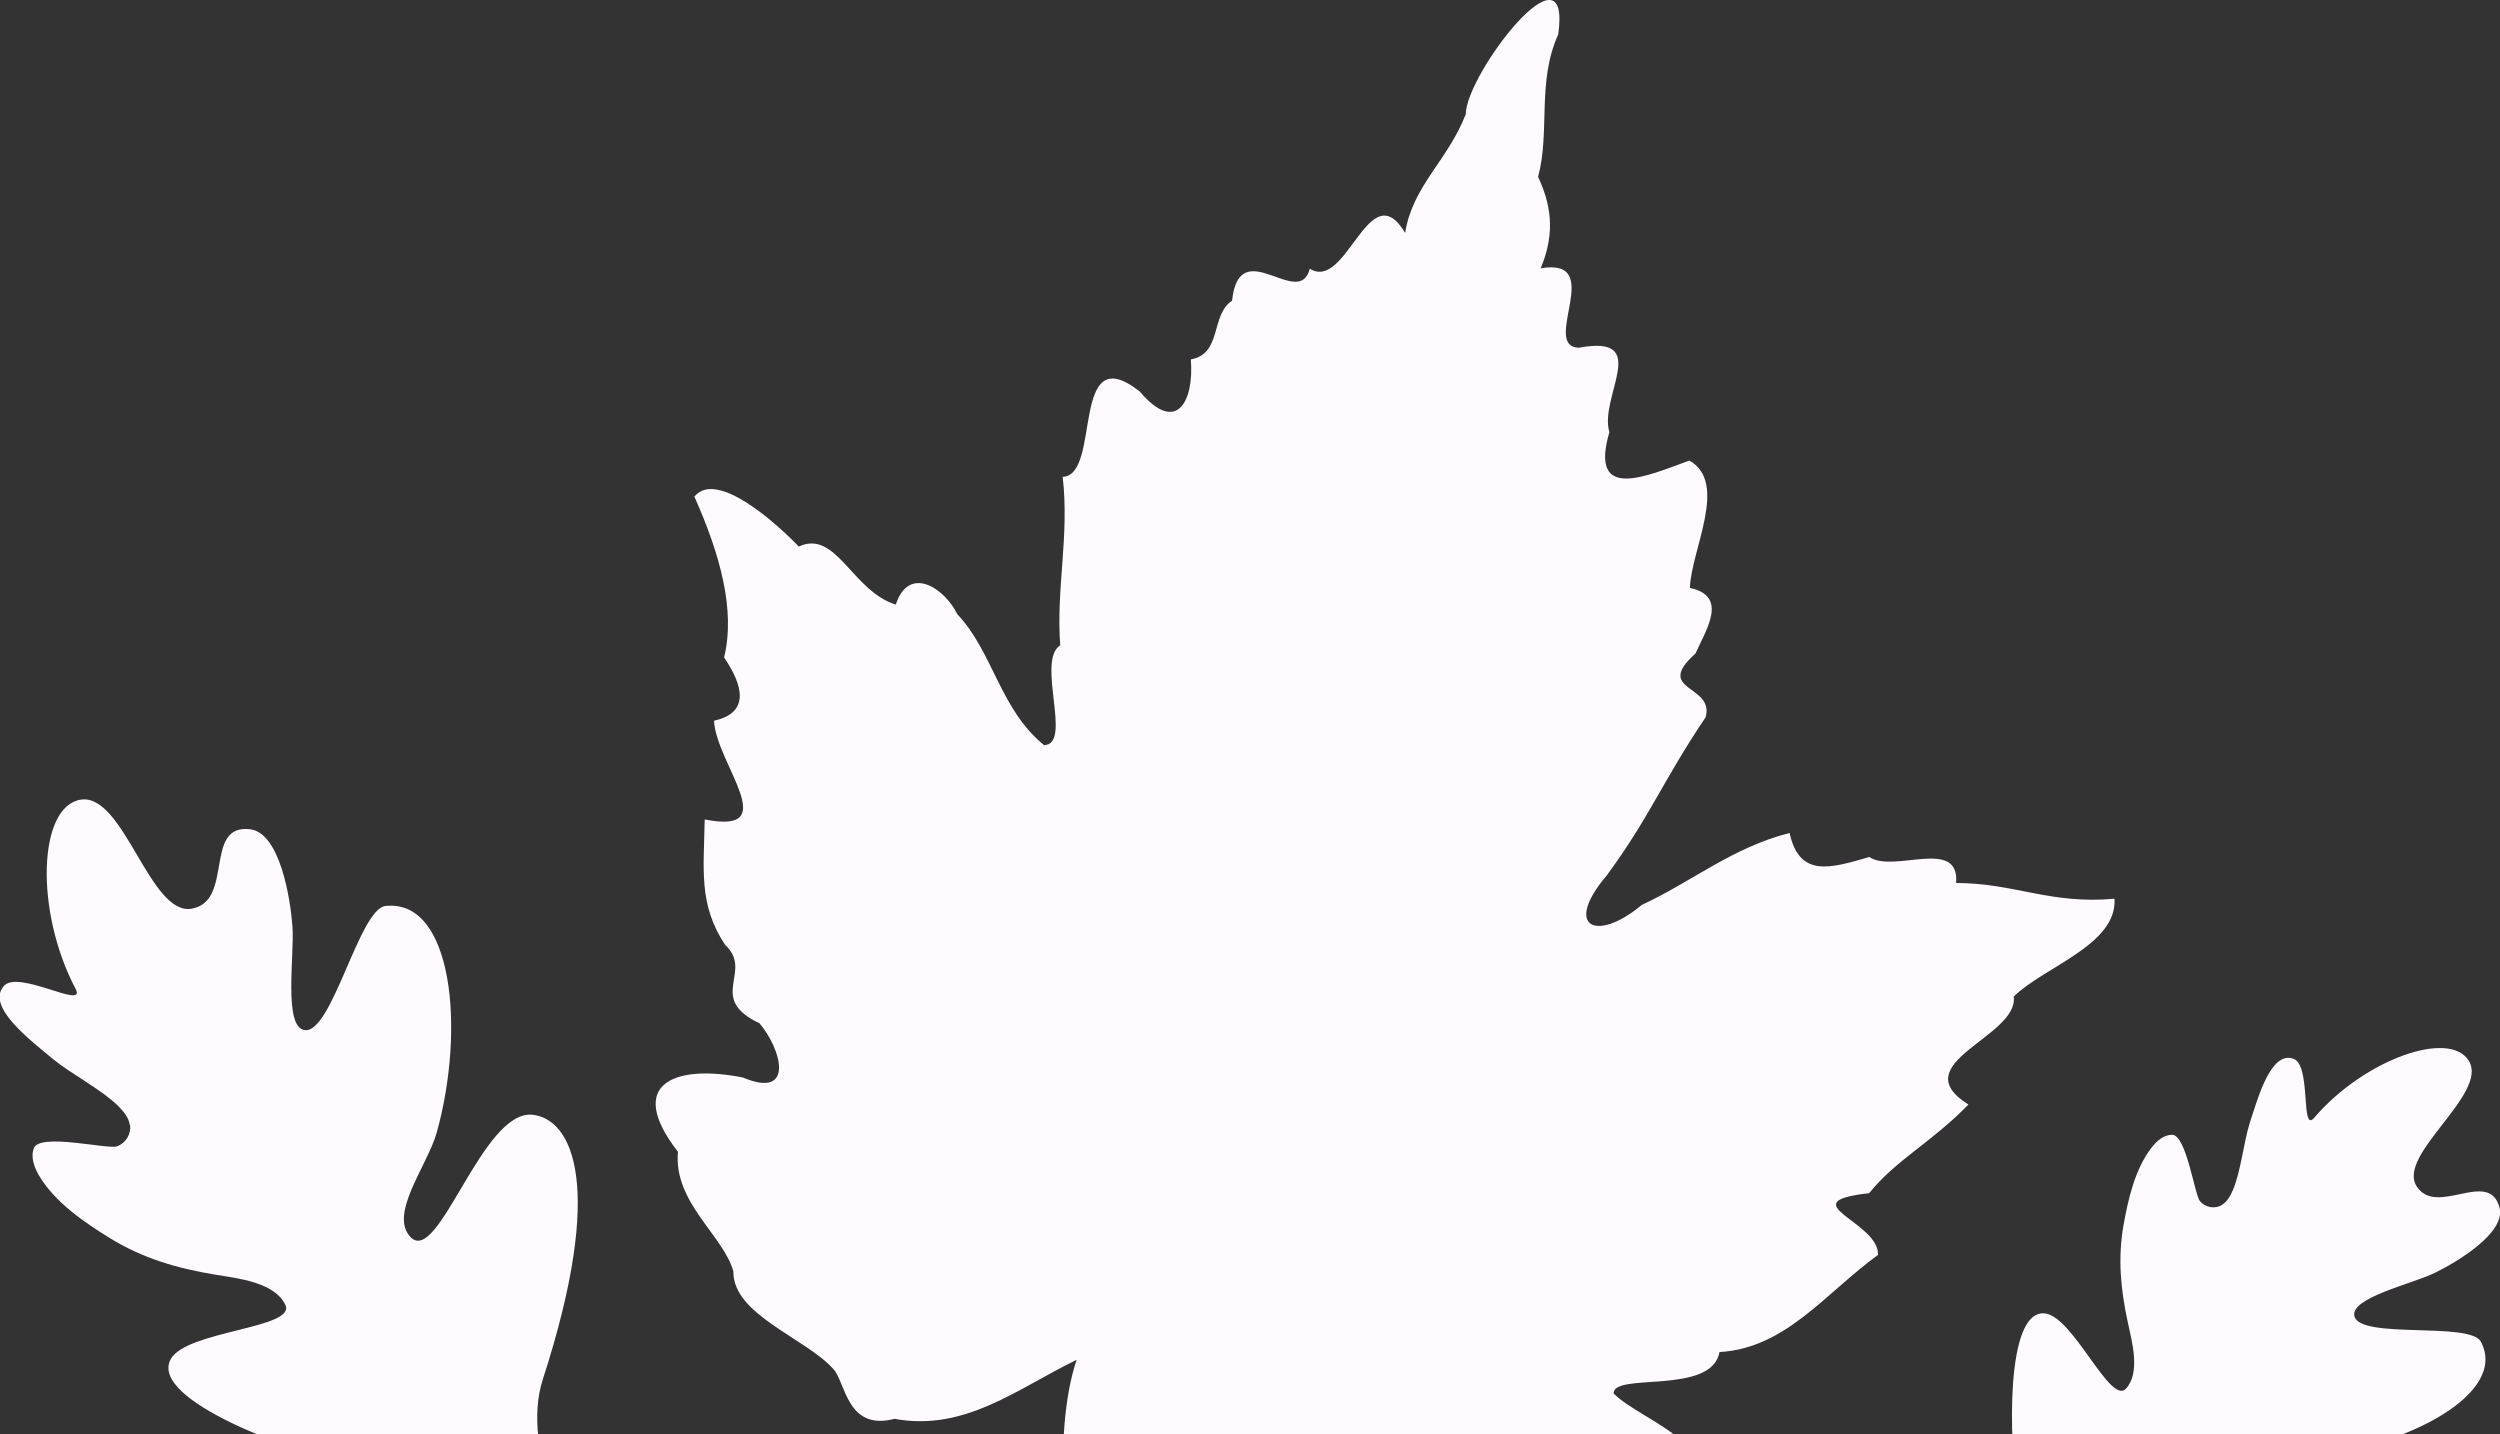 <?xml version="1.0" encoding="UTF-8"?>
<svg id="Calque_1" xmlns="http://www.w3.org/2000/svg" xmlns:xlink="http://www.w3.org/1999/xlink" viewBox="0 0 193.52 111.02">
  <rect x="0" y="0" width="193.52" height="111.02" fill="#333333" stroke="none"/>
  <defs>
    <style>
      .cls-1 {
        fill: none;
      }

      .cls-2 {
        fill: #fffaff;
      }

      .cls-3 {
        clip-path: url(#clippath);
      }
    </style>
    <clipPath id="clippath">
      <rect class="cls-1" width="193.52" height="111.02"/>
    </clipPath>
  </defs>
  <g class="cls-3">
    <path class="cls-2" d="M10.07,87.08c.09.72-.34,1.42-1.03,1.66-.68.24-5.99-1.06-6.42.14-.27.73.05,1.52.42,2.15,1.23,2.05,3.46,3.57,5.45,4.8,2.6,1.6,5.25,2.36,8.24,2.85,1.66.27,4.54.58,5.36,2.33.86,1.83-7.69,1.98-8.88,4.21-1.69,3.17,9.57,7.22,13.89,8.15,4.32.93,8.87,1.64,12.46,4.22.78.56,1.86,1.37,2.93,2.18,1.91,1.45,1.94,0,.99-2.17-.85-1.96-1.57-4.19-1.81-6.38-.17-1.54-.1-3.06.35-4.45,4.86-14.99,2.28-20.17-.82-20.48-3.89-.36-7.24,11.69-9.41,9.48-1.73-1.77,1.3-5.54,2.02-8.11,2.23-8.04,1.22-18.1-3.97-17.53-2.03.22-4.14,9.89-6.25,9.61-1.67-.22-.79-5.76-.95-8.01-.16-2.19-.97-7.27-3.29-7.54-3.61-.42-1.22,5.57-4.51,6.15-3.25.57-5.24-8.96-8.59-8.44-3.3.51-3.57,8.63-.4,14.64.9,1.71-4.56-1.59-5.59-.17-1.3,1.59,2.09,4.15,3.88,5.64,1.31,1.08,3.72,2.33,5.02,3.61.48.48.82.96.88,1.44"/>
    <path class="cls-2" d="M171.98,93.29c-.55.31-1.26.18-1.68-.3-.42-.48-1.06-5.19-2.18-5.15-.68.02-1.21.52-1.6,1.03-1.26,1.65-1.78,3.95-2.14,5.95-.46,2.62-.22,5,.34,7.59.31,1.43.99,3.86-.16,5.09-1.21,1.29-4.07-5.58-6.26-5.83-3.11-.35-2.77,10.06-2.13,13.86.63,3.79,1.52,7.71.59,11.44-.2.81-.51,1.95-.82,3.08-.56,2.01.62,1.57,2.07.1,1.31-1.32,2.88-2.62,4.58-3.52,1.19-.63,2.44-1.07,3.71-1.15,13.69-.89,17.06-4.63,16.31-7.24-.96-3.27-11.78-2.1-10.69-4.57.87-1.97,4.9-.72,7.21-.97,7.23-.78,15.03-4.83,12.91-8.84-.83-1.57-9.33-.17-9.79-1.97-.36-1.42,4.41-2.49,6.18-3.34,1.72-.83,5.57-3.12,5.05-5.08-.82-3.06-4.9.8-6.43-1.67-1.5-2.44,5.57-7.12,4.07-9.66-1.47-2.5-8.13-.12-11.98,4.38-1.09,1.28-.18-4.2-1.66-4.58-1.71-.54-2.69,3.02-3.32,4.95-.46,1.4-.69,3.76-1.31,5.22-.23.54-.51.97-.88,1.17"/>
    <path class="cls-2" d="M105.48,124.72c2.47-1.09.04-5.52,4.04-2.7,3.18-.04,8.14,1.2,9.29-2.06,4.72-.47,5.69-3.71,10.2-4.57,5.68-3.08-1.98-5.37-4.1-7.52-.07-1.67,7.6.16,8.19-3.21,5.12-.29,8.19-4.55,12.27-7.52.13-2.56-6.89-4.08-.68-4.78,2.07-2.58,4.86-3.95,7.68-6.86-5.11-3.21,3.92-5.23,3.51-8.36,2.36-2.32,8.01-3.99,7.8-7.57-4.99.45-7.71-1.21-12.26-1.22.28-3.57-4.84-.73-6.72-2.01-2.98.86-5.41,1.64-6.17-1.86-4.42,1.11-7.64,3.82-11.45,5.57-3.53,2.96-6.09,1.69-2.7-2.29,3.37-4.59,4.31-7.28,7.65-12.24.7-2.55-4.07-1.99-.79-4.93.82-1.83,2.58-4.45-.43-5.08.11-2.99,3-8.14-.04-9.86-3.28,1.19-7.79,3.26-6.19-2.2-.83-2.75,3.33-7.6-2.38-6.53-2.97-.14,2.17-7.02-2.94-6.15,1.23-2.91.7-5.14-.2-7.08.95-3.53-.11-7.33,1.56-11.03,1.05-7.55-7.13,3.04-7.16,6.19-1.41,3.6-4.13,5.56-4.69,9.18-2.8-4.69-4.51,4.58-7.38,2.77-.84,3.24-5.45-2.83-6.02,2.48-1.68,1.09-.75,4.11-3.19,4.54.26,3.22-1.09,5.87-3.95,2.49-5.45-4.29-2.93,6.51-5.97,6.6.53,4.57-.52,8.67-.19,13.04-1.89,1.21.99,7.68-1.25,7.73-3.42-2.77-3.94-7.2-6.72-10.14-.98-2.01-3.74-3.85-4.76-.74-3.37-1.03-4.61-5.85-7.51-4.49-1.64-1.72-6.34-6-8.08-3.87,1.98,4.44,3.2,8.79,2.3,12.45,1.44,2.13,2.06,4.27-.78,4.9.17,3.35,5.42,8.87-.72,7.64-.06,3.8-.51,6.56,1.58,9.71,2.25,2.08-1.48,4.11,2.66,6.07,1.74,2.06,2.72,5.89-1.28,4.2-5.15-1.03-9.2.38-5.03,5.75-.36,3.92,3.51,6.46,4.29,9.26-.05,3.37,5.63,5.16,7.76,7.58.93,1.03,1.03,4.79,4.71,3.83,5.47,1,9.49-2.33,14.1-4.57-2,5.99-.28,13.97-2.36,19.93.19,5.56-.67-7.16.21-9.1,1.63-4.07,1.13.68,3.29-3.1.39,5.8,5.28,1.85,8.64,6.42,3.69,1.21,6.41,4.49,10.24,5.34.7.04,1.41.18,2.1-.01"/>
  </g>
</svg>